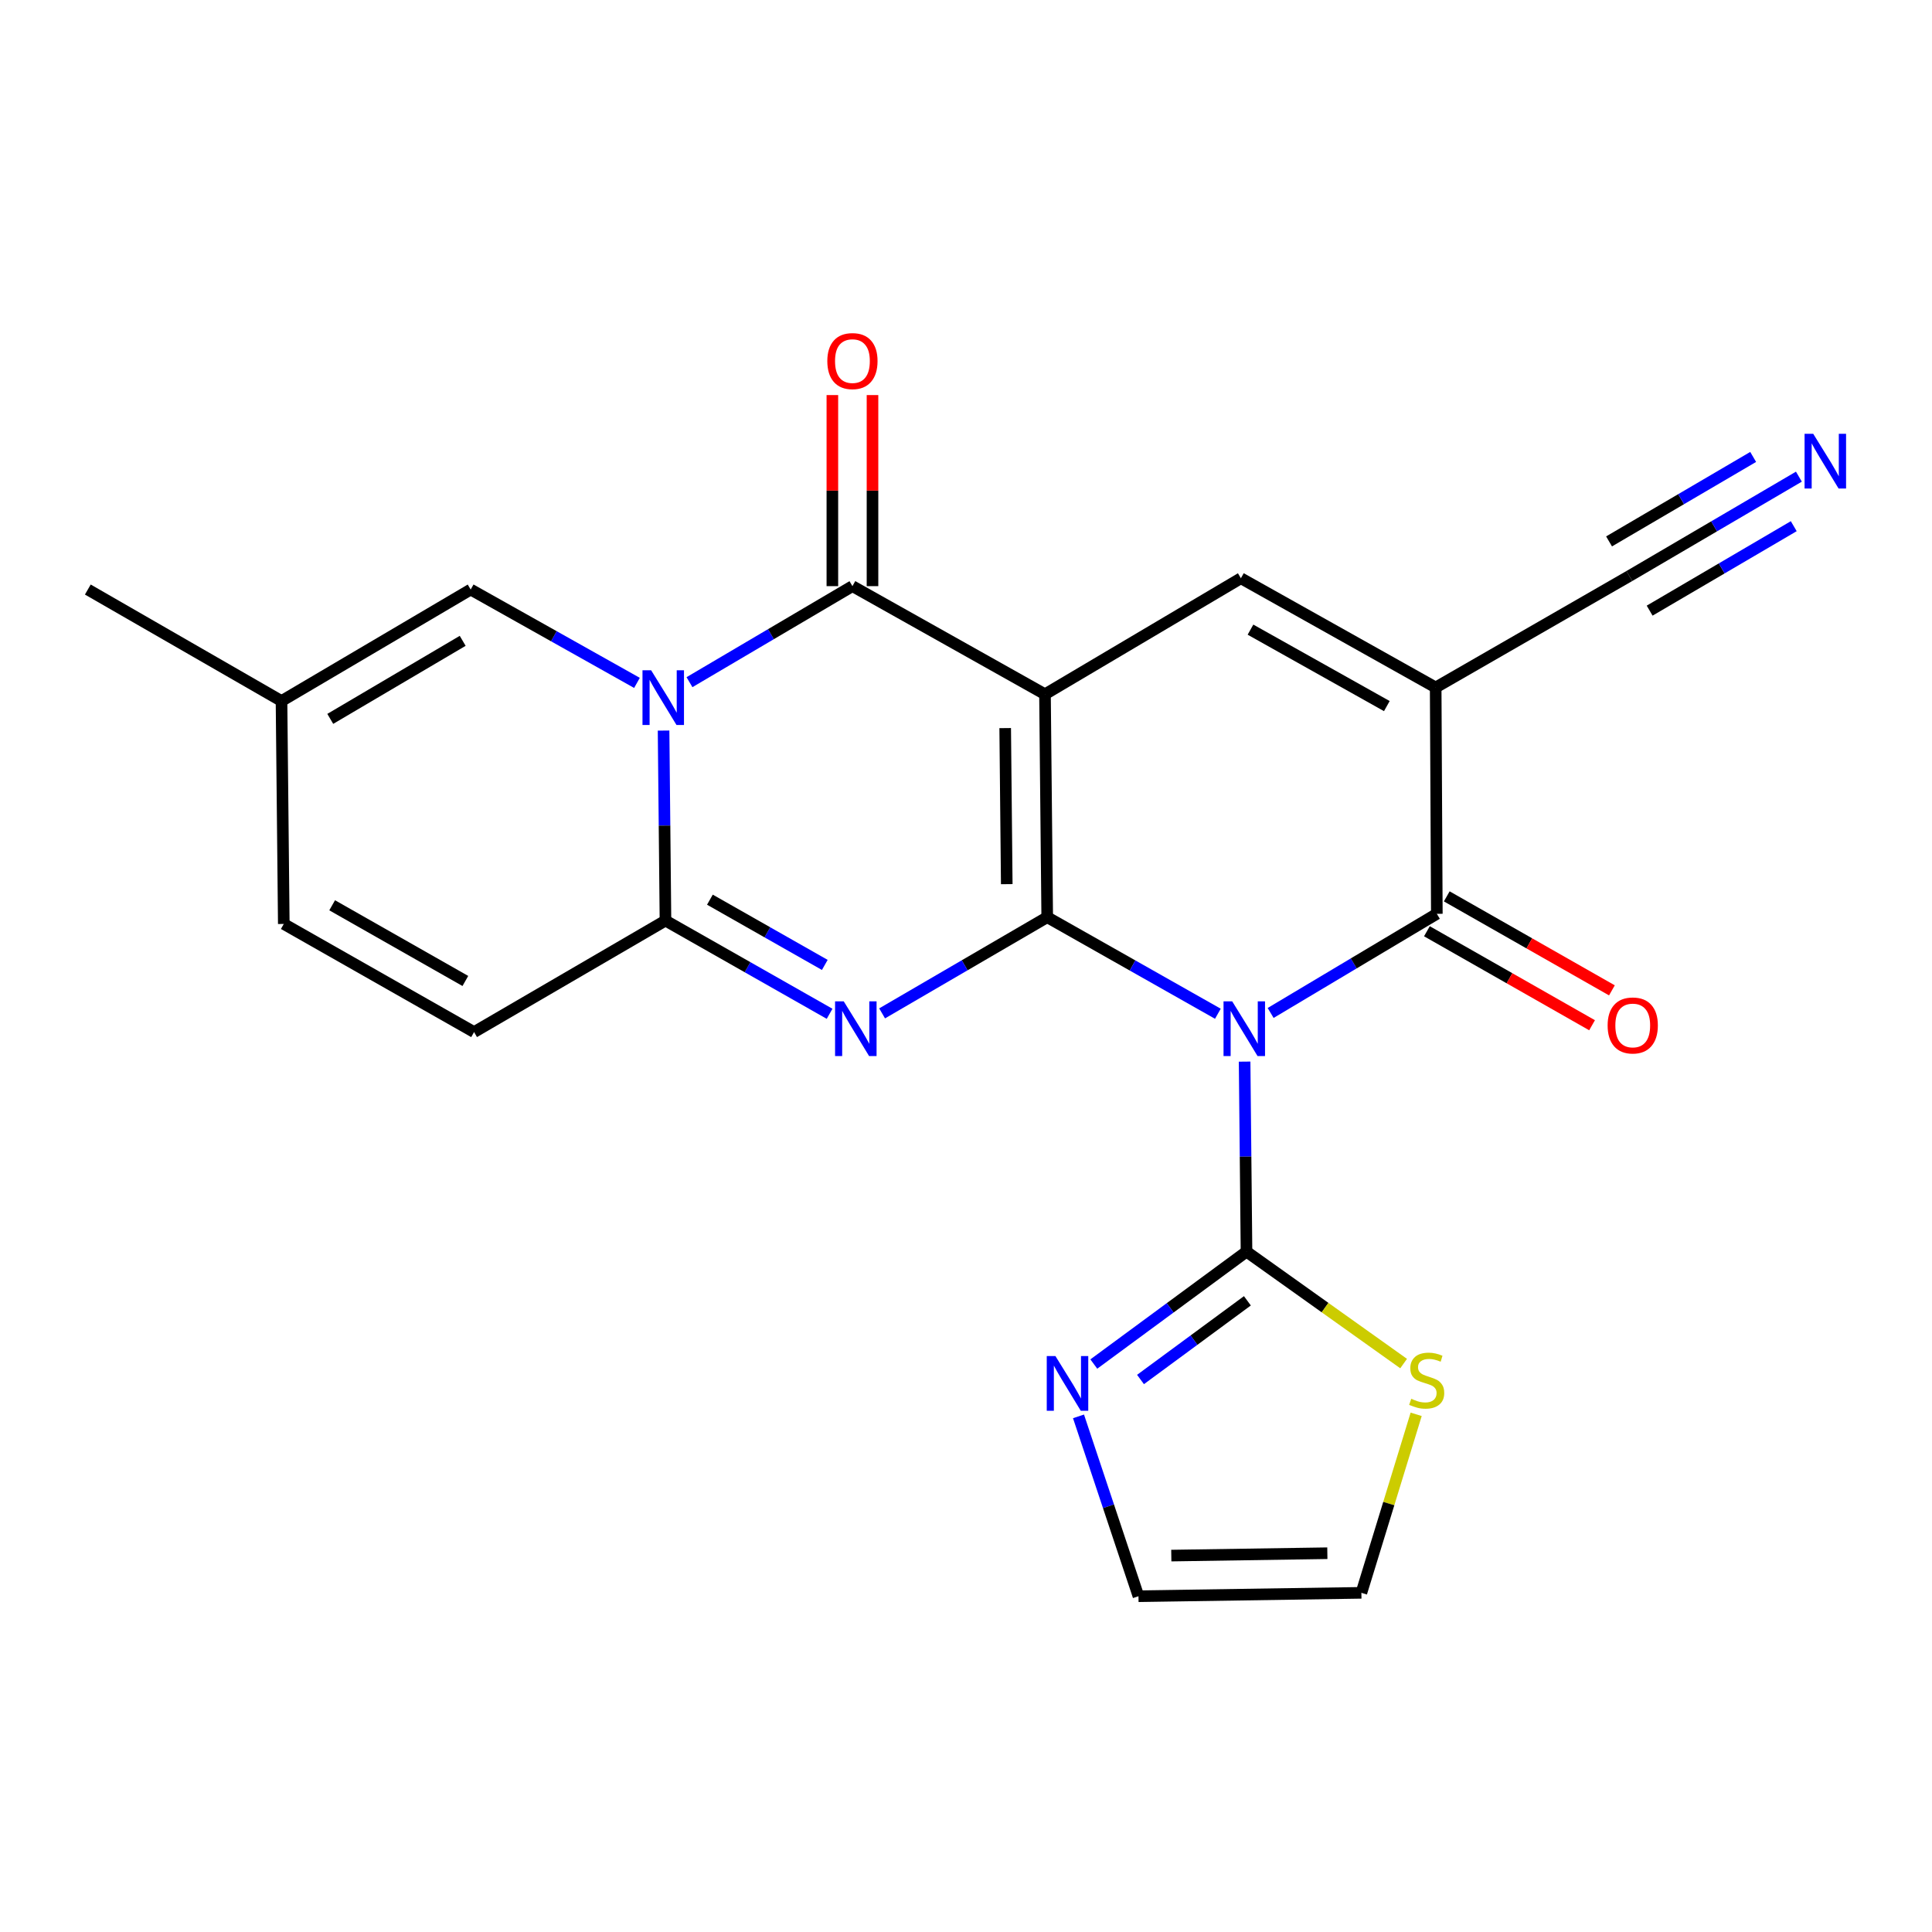 <?xml version='1.0' encoding='iso-8859-1'?>
<svg version='1.1' baseProfile='full'
              xmlns='http://www.w3.org/2000/svg'
                      xmlns:rdkit='http://www.rdkit.org/xml'
                      xmlns:xlink='http://www.w3.org/1999/xlink'
                  xml:space='preserve'
width='1000px' height='1000px' viewBox='0 0 1000 1000'>
<!-- END OF HEADER -->
<rect style='opacity:1.0;fill:#FFFFFF;stroke:none' width='1000' height='1000' x='0' y='0'> </rect>
<path class='bond-0' d='M 542.039,474.74 L 540.885,359.344' style='fill:none;fill-rule:evenodd;stroke:#000000;stroke-width:6px;stroke-linecap:butt;stroke-linejoin:miter;stroke-opacity:1' />
<path class='bond-0' d='M 521.095,457.638 L 520.288,376.861' style='fill:none;fill-rule:evenodd;stroke:#000000;stroke-width:6px;stroke-linecap:butt;stroke-linejoin:miter;stroke-opacity:1' />
<path class='bond-1' d='M 542.039,474.74 L 586.203,499.727' style='fill:none;fill-rule:evenodd;stroke:#000000;stroke-width:6px;stroke-linecap:butt;stroke-linejoin:miter;stroke-opacity:1' />
<path class='bond-1' d='M 586.203,499.727 L 630.368,524.715' style='fill:none;fill-rule:evenodd;stroke:#0000FF;stroke-width:6px;stroke-linecap:butt;stroke-linejoin:miter;stroke-opacity:1' />
<path class='bond-2' d='M 542.039,474.74 L 499.308,499.632' style='fill:none;fill-rule:evenodd;stroke:#000000;stroke-width:6px;stroke-linecap:butt;stroke-linejoin:miter;stroke-opacity:1' />
<path class='bond-2' d='M 499.308,499.632 L 456.577,524.523' style='fill:none;fill-rule:evenodd;stroke:#0000FF;stroke-width:6px;stroke-linecap:butt;stroke-linejoin:miter;stroke-opacity:1' />
<path class='bond-4' d='M 540.885,359.344 L 441.217,303.388' style='fill:none;fill-rule:evenodd;stroke:#000000;stroke-width:6px;stroke-linecap:butt;stroke-linejoin:miter;stroke-opacity:1' />
<path class='bond-8' d='M 540.885,359.344 L 642.283,299.303' style='fill:none;fill-rule:evenodd;stroke:#000000;stroke-width:6px;stroke-linecap:butt;stroke-linejoin:miter;stroke-opacity:1' />
<path class='bond-7' d='M 657.679,524.311 L 700.692,498.648' style='fill:none;fill-rule:evenodd;stroke:#0000FF;stroke-width:6px;stroke-linecap:butt;stroke-linejoin:miter;stroke-opacity:1' />
<path class='bond-7' d='M 700.692,498.648 L 743.705,472.986' style='fill:none;fill-rule:evenodd;stroke:#000000;stroke-width:6px;stroke-linecap:butt;stroke-linejoin:miter;stroke-opacity:1' />
<path class='bond-9' d='M 644.208,549.494 L 644.7,598.67' style='fill:none;fill-rule:evenodd;stroke:#0000FF;stroke-width:6px;stroke-linecap:butt;stroke-linejoin:miter;stroke-opacity:1' />
<path class='bond-9' d='M 644.7,598.67 L 645.191,647.846' style='fill:none;fill-rule:evenodd;stroke:#000000;stroke-width:6px;stroke-linecap:butt;stroke-linejoin:miter;stroke-opacity:1' />
<path class='bond-5' d='M 429.399,524.741 L 386.922,500.617' style='fill:none;fill-rule:evenodd;stroke:#0000FF;stroke-width:6px;stroke-linecap:butt;stroke-linejoin:miter;stroke-opacity:1' />
<path class='bond-5' d='M 386.922,500.617 L 344.446,476.494' style='fill:none;fill-rule:evenodd;stroke:#000000;stroke-width:6px;stroke-linecap:butt;stroke-linejoin:miter;stroke-opacity:1' />
<path class='bond-5' d='M 426.913,499.442 L 397.18,482.556' style='fill:none;fill-rule:evenodd;stroke:#0000FF;stroke-width:6px;stroke-linecap:butt;stroke-linejoin:miter;stroke-opacity:1' />
<path class='bond-5' d='M 397.18,482.556 L 367.447,465.669' style='fill:none;fill-rule:evenodd;stroke:#000000;stroke-width:6px;stroke-linecap:butt;stroke-linejoin:miter;stroke-opacity:1' />
<path class='bond-3' d='M 343.462,378.143 L 343.954,427.318' style='fill:none;fill-rule:evenodd;stroke:#0000FF;stroke-width:6px;stroke-linecap:butt;stroke-linejoin:miter;stroke-opacity:1' />
<path class='bond-3' d='M 343.954,427.318 L 344.446,476.494' style='fill:none;fill-rule:evenodd;stroke:#000000;stroke-width:6px;stroke-linecap:butt;stroke-linejoin:miter;stroke-opacity:1' />
<path class='bond-10' d='M 329.694,353.464 L 286.659,329.303' style='fill:none;fill-rule:evenodd;stroke:#0000FF;stroke-width:6px;stroke-linecap:butt;stroke-linejoin:miter;stroke-opacity:1' />
<path class='bond-10' d='M 286.659,329.303 L 243.624,305.142' style='fill:none;fill-rule:evenodd;stroke:#000000;stroke-width:6px;stroke-linecap:butt;stroke-linejoin:miter;stroke-opacity:1' />
<path class='bond-24' d='M 356.874,353.094 L 399.045,328.241' style='fill:none;fill-rule:evenodd;stroke:#0000FF;stroke-width:6px;stroke-linecap:butt;stroke-linejoin:miter;stroke-opacity:1' />
<path class='bond-24' d='M 399.045,328.241 L 441.217,303.388' style='fill:none;fill-rule:evenodd;stroke:#000000;stroke-width:6px;stroke-linecap:butt;stroke-linejoin:miter;stroke-opacity:1' />
<path class='bond-18' d='M 451.603,303.388 L 451.603,253.939' style='fill:none;fill-rule:evenodd;stroke:#000000;stroke-width:6px;stroke-linecap:butt;stroke-linejoin:miter;stroke-opacity:1' />
<path class='bond-18' d='M 451.603,253.939 L 451.603,204.489' style='fill:none;fill-rule:evenodd;stroke:#FF0000;stroke-width:6px;stroke-linecap:butt;stroke-linejoin:miter;stroke-opacity:1' />
<path class='bond-18' d='M 430.832,303.388 L 430.832,253.939' style='fill:none;fill-rule:evenodd;stroke:#000000;stroke-width:6px;stroke-linecap:butt;stroke-linejoin:miter;stroke-opacity:1' />
<path class='bond-18' d='M 430.832,253.939 L 430.832,204.489' style='fill:none;fill-rule:evenodd;stroke:#FF0000;stroke-width:6px;stroke-linecap:butt;stroke-linejoin:miter;stroke-opacity:1' />
<path class='bond-13' d='M 344.446,476.494 L 245.378,534.203' style='fill:none;fill-rule:evenodd;stroke:#000000;stroke-width:6px;stroke-linecap:butt;stroke-linejoin:miter;stroke-opacity:1' />
<path class='bond-6' d='M 743.105,355.836 L 743.705,472.986' style='fill:none;fill-rule:evenodd;stroke:#000000;stroke-width:6px;stroke-linecap:butt;stroke-linejoin:miter;stroke-opacity:1' />
<path class='bond-12' d='M 743.105,355.836 L 843.35,298.149' style='fill:none;fill-rule:evenodd;stroke:#000000;stroke-width:6px;stroke-linecap:butt;stroke-linejoin:miter;stroke-opacity:1' />
<path class='bond-23' d='M 743.105,355.836 L 642.283,299.303' style='fill:none;fill-rule:evenodd;stroke:#000000;stroke-width:6px;stroke-linecap:butt;stroke-linejoin:miter;stroke-opacity:1' />
<path class='bond-23' d='M 717.823,365.473 L 647.248,325.9' style='fill:none;fill-rule:evenodd;stroke:#000000;stroke-width:6px;stroke-linecap:butt;stroke-linejoin:miter;stroke-opacity:1' />
<path class='bond-19' d='M 738.568,482.012 L 781.309,506.337' style='fill:none;fill-rule:evenodd;stroke:#000000;stroke-width:6px;stroke-linecap:butt;stroke-linejoin:miter;stroke-opacity:1' />
<path class='bond-19' d='M 781.309,506.337 L 824.05,530.663' style='fill:none;fill-rule:evenodd;stroke:#FF0000;stroke-width:6px;stroke-linecap:butt;stroke-linejoin:miter;stroke-opacity:1' />
<path class='bond-19' d='M 748.842,463.96 L 791.583,488.285' style='fill:none;fill-rule:evenodd;stroke:#000000;stroke-width:6px;stroke-linecap:butt;stroke-linejoin:miter;stroke-opacity:1' />
<path class='bond-19' d='M 791.583,488.285 L 834.324,512.61' style='fill:none;fill-rule:evenodd;stroke:#FF0000;stroke-width:6px;stroke-linecap:butt;stroke-linejoin:miter;stroke-opacity:1' />
<path class='bond-11' d='M 645.191,647.846 L 605.674,676.934' style='fill:none;fill-rule:evenodd;stroke:#000000;stroke-width:6px;stroke-linecap:butt;stroke-linejoin:miter;stroke-opacity:1' />
<path class='bond-11' d='M 605.674,676.934 L 566.156,706.022' style='fill:none;fill-rule:evenodd;stroke:#0000FF;stroke-width:6px;stroke-linecap:butt;stroke-linejoin:miter;stroke-opacity:1' />
<path class='bond-11' d='M 645.649,673.3 L 617.987,693.662' style='fill:none;fill-rule:evenodd;stroke:#000000;stroke-width:6px;stroke-linecap:butt;stroke-linejoin:miter;stroke-opacity:1' />
<path class='bond-11' d='M 617.987,693.662 L 590.325,714.024' style='fill:none;fill-rule:evenodd;stroke:#0000FF;stroke-width:6px;stroke-linecap:butt;stroke-linejoin:miter;stroke-opacity:1' />
<path class='bond-14' d='M 645.191,647.846 L 685.852,676.814' style='fill:none;fill-rule:evenodd;stroke:#000000;stroke-width:6px;stroke-linecap:butt;stroke-linejoin:miter;stroke-opacity:1' />
<path class='bond-14' d='M 685.852,676.814 L 726.512,705.782' style='fill:none;fill-rule:evenodd;stroke:#CCCC00;stroke-width:6px;stroke-linecap:butt;stroke-linejoin:miter;stroke-opacity:1' />
<path class='bond-26' d='M 243.624,305.142 L 145.711,362.852' style='fill:none;fill-rule:evenodd;stroke:#000000;stroke-width:6px;stroke-linecap:butt;stroke-linejoin:miter;stroke-opacity:1' />
<path class='bond-26' d='M 239.484,331.693 L 170.945,372.09' style='fill:none;fill-rule:evenodd;stroke:#000000;stroke-width:6px;stroke-linecap:butt;stroke-linejoin:miter;stroke-opacity:1' />
<path class='bond-20' d='M 558.229,733.108 L 573.75,779.655' style='fill:none;fill-rule:evenodd;stroke:#0000FF;stroke-width:6px;stroke-linecap:butt;stroke-linejoin:miter;stroke-opacity:1' />
<path class='bond-20' d='M 573.75,779.655 L 589.27,826.202' style='fill:none;fill-rule:evenodd;stroke:#000000;stroke-width:6px;stroke-linecap:butt;stroke-linejoin:miter;stroke-opacity:1' />
<path class='bond-15' d='M 843.35,298.149 L 887.227,272.432' style='fill:none;fill-rule:evenodd;stroke:#000000;stroke-width:6px;stroke-linecap:butt;stroke-linejoin:miter;stroke-opacity:1' />
<path class='bond-15' d='M 887.227,272.432 L 931.104,246.715' style='fill:none;fill-rule:evenodd;stroke:#0000FF;stroke-width:6px;stroke-linecap:butt;stroke-linejoin:miter;stroke-opacity:1' />
<path class='bond-15' d='M 853.853,316.069 L 891.148,294.209' style='fill:none;fill-rule:evenodd;stroke:#000000;stroke-width:6px;stroke-linecap:butt;stroke-linejoin:miter;stroke-opacity:1' />
<path class='bond-15' d='M 891.148,294.209 L 928.444,272.35' style='fill:none;fill-rule:evenodd;stroke:#0000FF;stroke-width:6px;stroke-linecap:butt;stroke-linejoin:miter;stroke-opacity:1' />
<path class='bond-15' d='M 832.846,280.229 L 870.142,258.369' style='fill:none;fill-rule:evenodd;stroke:#000000;stroke-width:6px;stroke-linecap:butt;stroke-linejoin:miter;stroke-opacity:1' />
<path class='bond-15' d='M 870.142,258.369 L 907.437,236.51' style='fill:none;fill-rule:evenodd;stroke:#0000FF;stroke-width:6px;stroke-linecap:butt;stroke-linejoin:miter;stroke-opacity:1' />
<path class='bond-17' d='M 245.378,534.203 L 146.888,478.236' style='fill:none;fill-rule:evenodd;stroke:#000000;stroke-width:6px;stroke-linecap:butt;stroke-linejoin:miter;stroke-opacity:1' />
<path class='bond-17' d='M 240.867,507.749 L 171.923,468.572' style='fill:none;fill-rule:evenodd;stroke:#000000;stroke-width:6px;stroke-linecap:butt;stroke-linejoin:miter;stroke-opacity:1' />
<path class='bond-21' d='M 733.005,732.051 L 718.83,778.25' style='fill:none;fill-rule:evenodd;stroke:#CCCC00;stroke-width:6px;stroke-linecap:butt;stroke-linejoin:miter;stroke-opacity:1' />
<path class='bond-21' d='M 718.83,778.25 L 704.655,824.448' style='fill:none;fill-rule:evenodd;stroke:#000000;stroke-width:6px;stroke-linecap:butt;stroke-linejoin:miter;stroke-opacity:1' />
<path class='bond-16' d='M 145.711,362.852 L 146.888,478.236' style='fill:none;fill-rule:evenodd;stroke:#000000;stroke-width:6px;stroke-linecap:butt;stroke-linejoin:miter;stroke-opacity:1' />
<path class='bond-22' d='M 145.711,362.852 L 45.455,305.142' style='fill:none;fill-rule:evenodd;stroke:#000000;stroke-width:6px;stroke-linecap:butt;stroke-linejoin:miter;stroke-opacity:1' />
<path class='bond-25' d='M 589.27,826.202 L 704.655,824.448' style='fill:none;fill-rule:evenodd;stroke:#000000;stroke-width:6px;stroke-linecap:butt;stroke-linejoin:miter;stroke-opacity:1' />
<path class='bond-25' d='M 606.262,805.17 L 687.032,803.942' style='fill:none;fill-rule:evenodd;stroke:#000000;stroke-width:6px;stroke-linecap:butt;stroke-linejoin:miter;stroke-opacity:1' />
<path  class='atom-2' d='M 637.777 518.289
L 647.057 533.289
Q 647.977 534.769, 649.457 537.449
Q 650.937 540.129, 651.017 540.289
L 651.017 518.289
L 654.777 518.289
L 654.777 546.609
L 650.897 546.609
L 640.937 530.209
Q 639.777 528.289, 638.537 526.089
Q 637.337 523.889, 636.977 523.209
L 636.977 546.609
L 633.297 546.609
L 633.297 518.289
L 637.777 518.289
' fill='#0000FF'/>
<path  class='atom-3' d='M 436.711 518.289
L 445.991 533.289
Q 446.911 534.769, 448.391 537.449
Q 449.871 540.129, 449.951 540.289
L 449.951 518.289
L 453.711 518.289
L 453.711 546.609
L 449.831 546.609
L 439.871 530.209
Q 438.711 528.289, 437.471 526.089
Q 436.271 523.889, 435.911 523.209
L 435.911 546.609
L 432.231 546.609
L 432.231 518.289
L 436.711 518.289
' fill='#0000FF'/>
<path  class='atom-4' d='M 337.032 346.938
L 346.312 361.938
Q 347.232 363.418, 348.712 366.098
Q 350.192 368.778, 350.272 368.938
L 350.272 346.938
L 354.032 346.938
L 354.032 375.258
L 350.152 375.258
L 340.192 358.858
Q 339.032 356.938, 337.792 354.738
Q 336.592 352.538, 336.232 351.858
L 336.232 375.258
L 332.552 375.258
L 332.552 346.938
L 337.032 346.938
' fill='#0000FF'/>
<path  class='atom-12' d='M 546.28 701.885
L 555.56 716.885
Q 556.48 718.365, 557.96 721.045
Q 559.44 723.725, 559.52 723.885
L 559.52 701.885
L 563.28 701.885
L 563.28 730.205
L 559.4 730.205
L 549.44 713.805
Q 548.28 711.885, 547.04 709.685
Q 545.84 707.485, 545.48 706.805
L 545.48 730.205
L 541.8 730.205
L 541.8 701.885
L 546.28 701.885
' fill='#0000FF'/>
<path  class='atom-15' d='M 730.455 724.011
Q 730.775 724.131, 732.095 724.691
Q 733.415 725.251, 734.855 725.611
Q 736.335 725.931, 737.775 725.931
Q 740.455 725.931, 742.015 724.651
Q 743.575 723.331, 743.575 721.051
Q 743.575 719.491, 742.775 718.531
Q 742.015 717.571, 740.815 717.051
Q 739.615 716.531, 737.615 715.931
Q 735.095 715.171, 733.575 714.451
Q 732.095 713.731, 731.015 712.211
Q 729.975 710.691, 729.975 708.131
Q 729.975 704.571, 732.375 702.371
Q 734.815 700.171, 739.615 700.171
Q 742.895 700.171, 746.615 701.731
L 745.695 704.811
Q 742.295 703.411, 739.735 703.411
Q 736.975 703.411, 735.455 704.571
Q 733.935 705.691, 733.975 707.651
Q 733.975 709.171, 734.735 710.091
Q 735.535 711.011, 736.655 711.531
Q 737.815 712.051, 739.735 712.651
Q 742.295 713.451, 743.815 714.251
Q 745.335 715.051, 746.415 716.691
Q 747.535 718.291, 747.535 721.051
Q 747.535 724.971, 744.895 727.091
Q 742.295 729.171, 737.935 729.171
Q 735.415 729.171, 733.495 728.611
Q 731.615 728.091, 729.375 727.171
L 730.455 724.011
' fill='#CCCC00'/>
<path  class='atom-16' d='M 938.523 224.537
L 947.803 239.537
Q 948.723 241.017, 950.203 243.697
Q 951.683 246.377, 951.763 246.537
L 951.763 224.537
L 955.523 224.537
L 955.523 252.857
L 951.643 252.857
L 941.683 236.457
Q 940.523 234.537, 939.283 232.337
Q 938.083 230.137, 937.723 229.457
L 937.723 252.857
L 934.043 252.857
L 934.043 224.537
L 938.523 224.537
' fill='#0000FF'/>
<path  class='atom-19' d='M 428.217 186.895
Q 428.217 180.095, 431.577 176.295
Q 434.937 172.495, 441.217 172.495
Q 447.497 172.495, 450.857 176.295
Q 454.217 180.095, 454.217 186.895
Q 454.217 193.775, 450.817 197.695
Q 447.417 201.575, 441.217 201.575
Q 434.977 201.575, 431.577 197.695
Q 428.217 193.815, 428.217 186.895
M 441.217 198.375
Q 445.537 198.375, 447.857 195.495
Q 450.217 192.575, 450.217 186.895
Q 450.217 181.335, 447.857 178.535
Q 445.537 175.695, 441.217 175.695
Q 436.897 175.695, 434.537 178.495
Q 432.217 181.295, 432.217 186.895
Q 432.217 192.615, 434.537 195.495
Q 436.897 198.375, 441.217 198.375
' fill='#FF0000'/>
<path  class='atom-20' d='M 832.104 530.775
Q 832.104 523.975, 835.464 520.175
Q 838.824 516.375, 845.104 516.375
Q 851.384 516.375, 854.744 520.175
Q 858.104 523.975, 858.104 530.775
Q 858.104 537.655, 854.704 541.575
Q 851.304 545.455, 845.104 545.455
Q 838.864 545.455, 835.464 541.575
Q 832.104 537.695, 832.104 530.775
M 845.104 542.255
Q 849.424 542.255, 851.744 539.375
Q 854.104 536.455, 854.104 530.775
Q 854.104 525.215, 851.744 522.415
Q 849.424 519.575, 845.104 519.575
Q 840.784 519.575, 838.424 522.375
Q 836.104 525.175, 836.104 530.775
Q 836.104 536.495, 838.424 539.375
Q 840.784 542.255, 845.104 542.255
' fill='#FF0000'/>
</svg>
